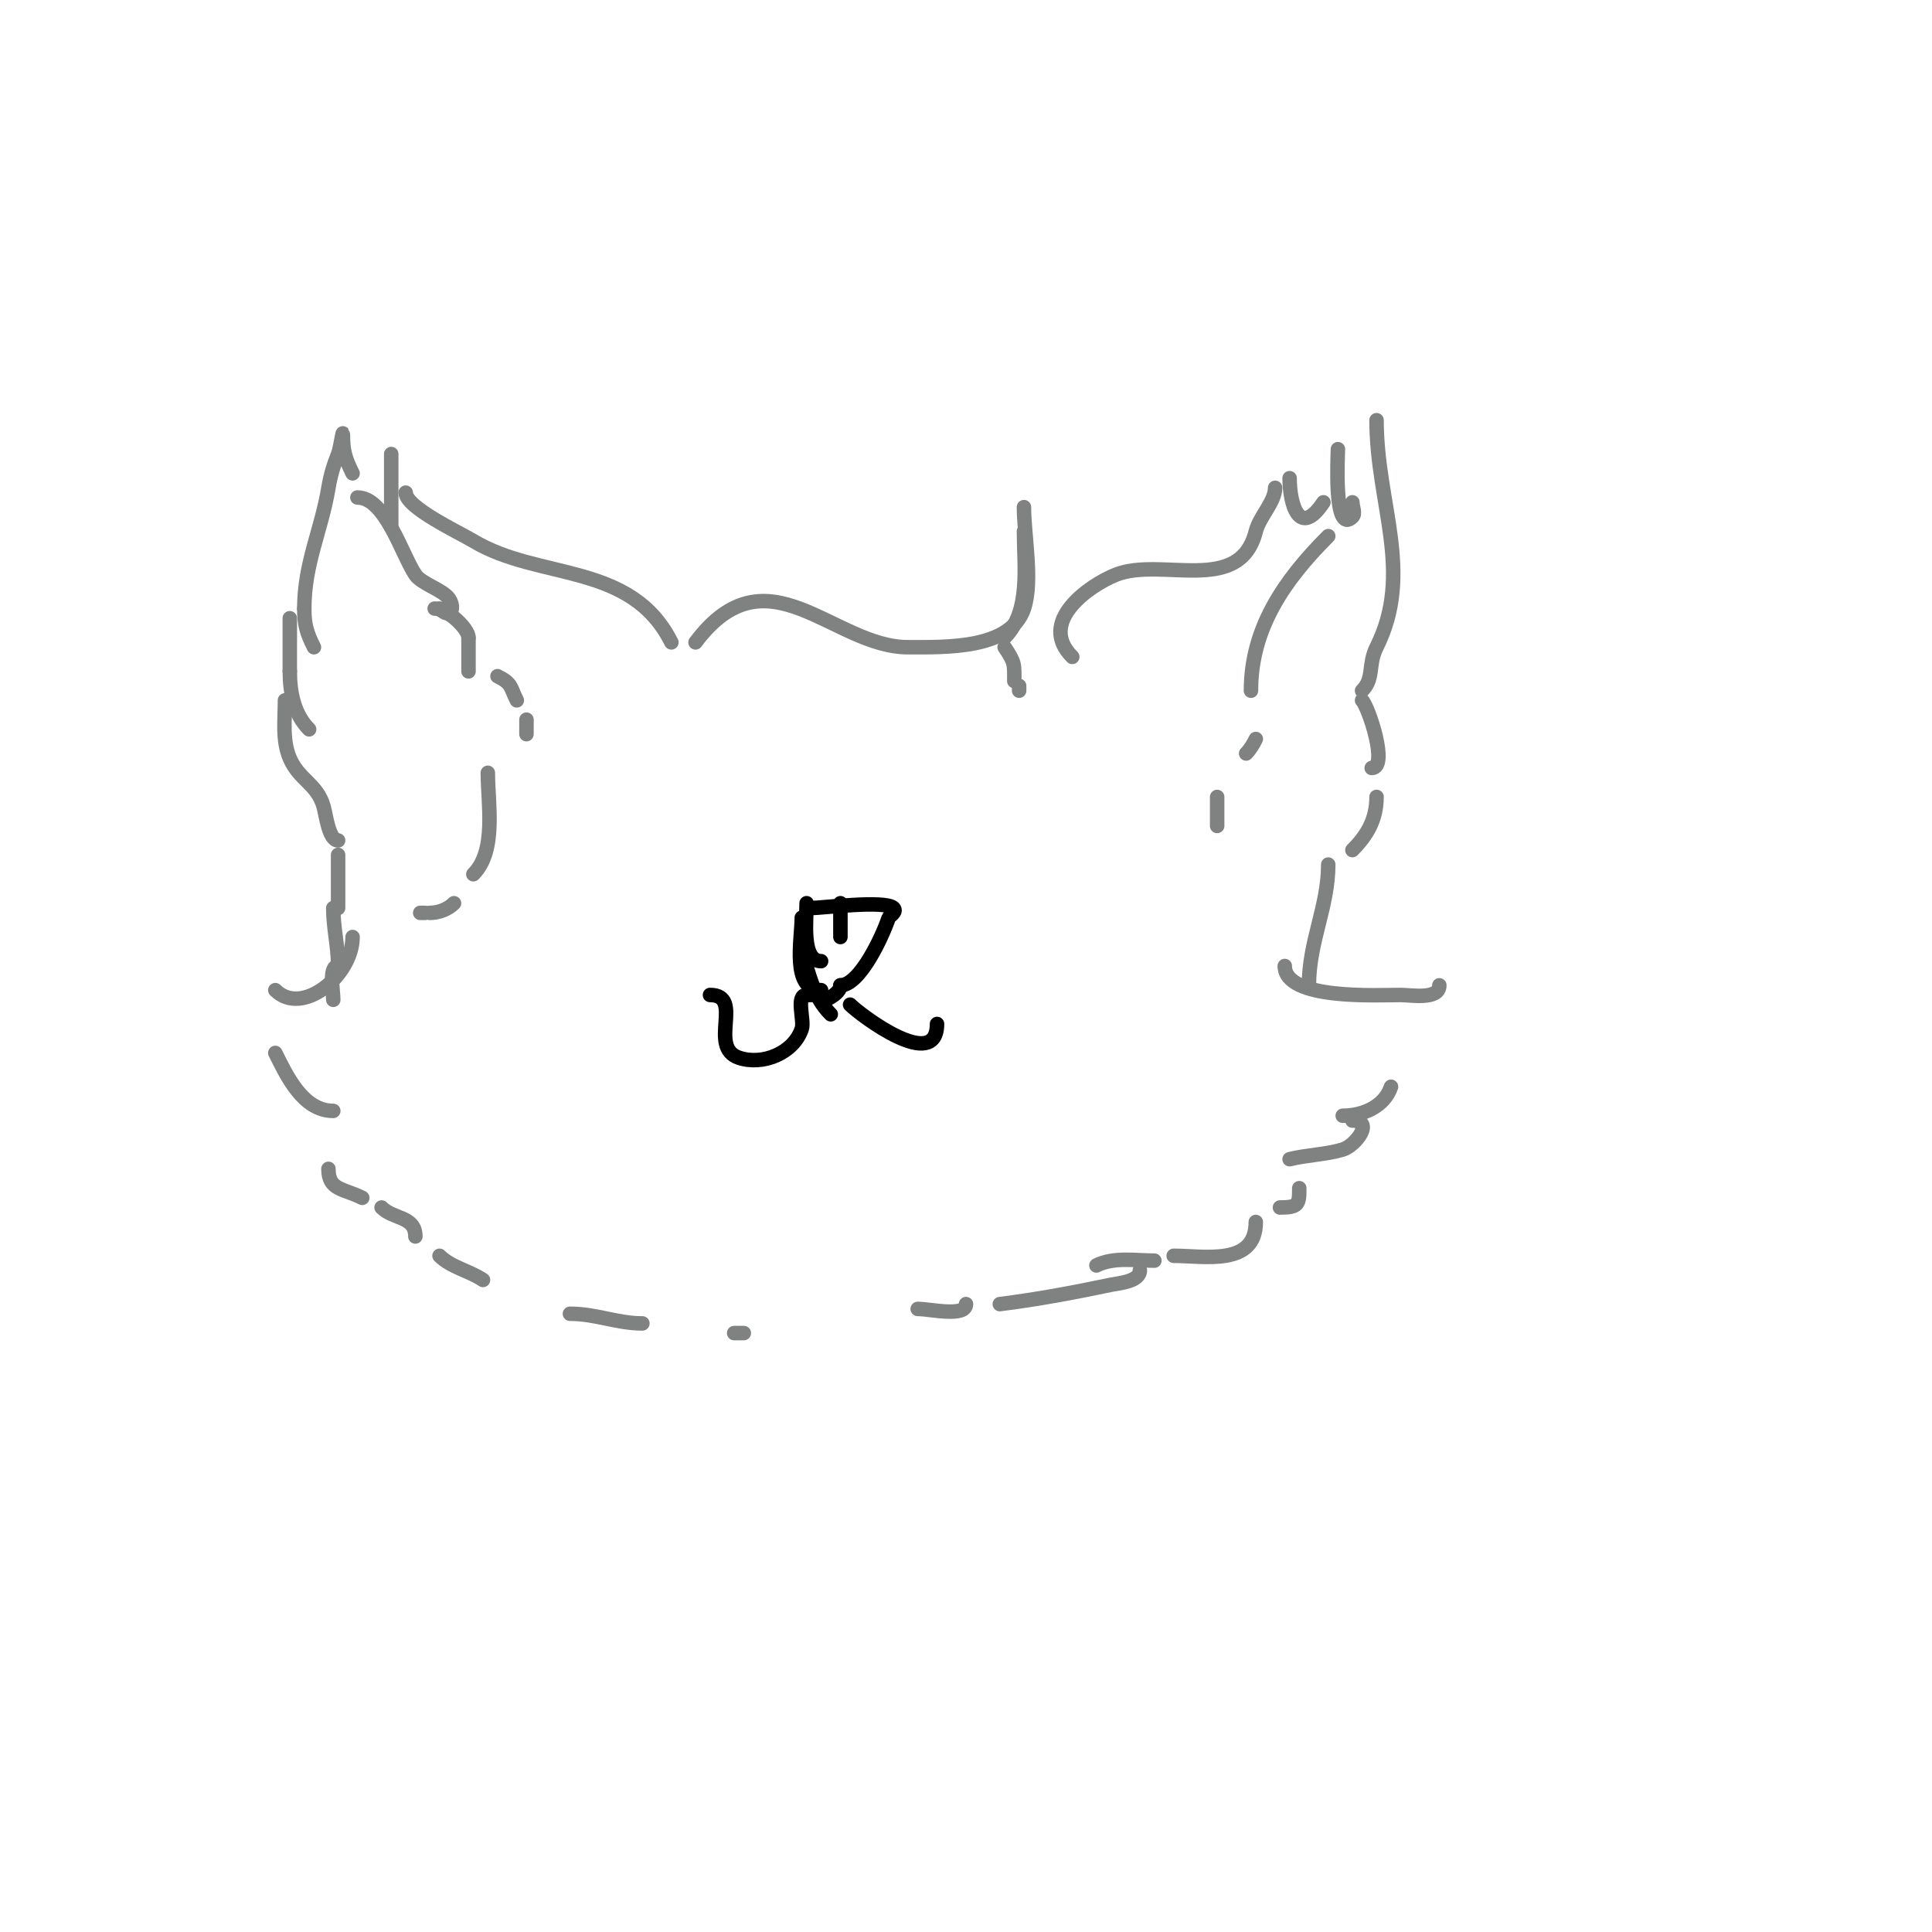 <svg viewBox='0 0 400 400' version='1.1' xmlns='http://www.w3.org/2000/svg' xmlns:xlink='http://www.w3.org/1999/xlink'><g fill='none' stroke='#808282' stroke-width='3' stroke-linecap='round' stroke-linejoin='round'><path d='M139,133c-8.365,-16.73 -27.349,-12.809 -41,-21c-2.941,-1.764 -14,-6.931 -14,-10'/><path d='M81,94c0,5 0,10 0,15'/><path d='M73,98c-1.506,-3.011 -2,-4.648 -2,-8c0,-1.374 -0.49,2.724 -1,4c-0.991,2.478 -1.569,4.414 -2,7c-1.478,8.867 -5,15.641 -5,25'/><path d='M63,126c0,3.352 0.494,4.989 2,8'/><path d='M60,128c0,3.667 0,7.333 0,11'/><path d='M60,139c0,4.421 0.918,8.918 4,12'/><path d='M74,103c5.768,0 9.15,11.725 12,16c1.244,1.866 5.756,3.134 7,5c1.226,1.839 0.4,4.4 -2,2'/><path d='M90,126c2.695,0 7,4.164 7,6'/><path d='M97,132c0,2.333 0,4.667 0,7'/><path d='M103,140c3.069,1.534 2.582,2.164 4,5'/><path d='M109,149c0,1 0,2 0,3'/><path d='M59,145c0,4 -0.607,8.25 1,12c1.94,4.526 5.641,5.245 7,10c0.497,1.741 1.084,7 3,7'/><path d='M70,177c0,3.667 0,7.333 0,11'/><path d='M69,188c0,4.25 1,7.75 1,12'/><path d='M70,200c-1.994,0 -1,5.182 -1,7'/><path d='M144,133c14.847,-19.795 28.454,1 44,1c7.825,0 21.192,0.424 24,-8c1.903,-5.708 0,-15.101 0,-21'/><path d='M212,110c0,7.286 1.41,16.59 -4,22'/><path d='M208,134c2.155,3.232 2,3.454 2,7'/><path d='M211,142l0,1'/><path d='M222,136c-7.285,-7.285 3.521,-14.808 9,-17c9.447,-3.779 25.66,4.36 29,-9c0.754,-3.015 4,-6.099 4,-9'/><path d='M264,101'/><path d='M267,99c0,5.222 1.94,12.59 7,5'/><path d='M277,93c0,1.239 -0.958,17.958 3,14c0.707,-0.707 0,-2 0,-3'/><path d='M285,87c0,17.343 7.768,31.464 0,47c-1.832,3.664 -0.431,6.431 -3,9'/><path d='M282,145c1.336,1.336 5.562,14 2,14'/><path d='M285,165c0,4.739 -2.042,8.042 -5,11'/><path d='M275,111c-9.252,9.252 -16,19.164 -16,32'/><path d='M260,153c-0.537,1.075 -1.15,2.15 -2,3'/><path d='M252,165c0,2 0,4 0,6'/><path d='M275,179c0,8.74 -4,15.905 -4,25'/><path d='M101,160c0,6.45 1.856,16.144 -3,21'/><path d='M94,187c-1.269,1.269 -3.205,2 -5,2'/><path d='M88,189l-1,0'/><path d='M73,194c0,8.003 -10.468,16.532 -16,11'/><path d='M57,218c2.316,4.631 5.679,12 12,12'/><path d='M68,242c0,4.448 3.034,4.017 7,6'/><path d='M79,250c2.48,2.48 7,1.752 7,6'/><path d='M91,260c2.359,2.359 6.135,3.09 9,5'/><path d='M118,272c5.393,0 9.772,2 15,2'/><path d='M152,276l2,0'/><path d='M266,200c0,7.067 19.003,6 24,6c2.086,0 8,1.074 8,-2'/><path d='M288,225c-1.351,4.054 -5.759,6 -10,6'/><path d='M280,232c4.679,0 0.622,5.213 -2,6c-3.57,1.071 -7.384,1.096 -11,2'/><path d='M269,246c0,3.28 -0.092,4 -4,4'/><path d='M260,253c0,9.22 -10.663,7 -17,7'/><path d='M236,263c0,2.372 -4.427,2.669 -6,3c-7.615,1.603 -15.278,3.035 -23,4'/><path d='M200,270c0,2.77 -7.412,1 -10,1'/><path d='M183,271'/><path d='M227,262c3.607,-1.803 8.015,-1 12,-1'/></g>
<g fill='none' stroke='#000000' stroke-width='3' stroke-linecap='round' stroke-linejoin='round'><path d='M166,197c1.624,4.871 2.3,9.3 6,13'/><path d='M168,188c2.077,0 15.314,-1.686 17,0c0.805,0.805 -0.902,1.707 -1,2c-1.3,3.9 -5.995,14 -10,14'/><path d='M174,204c0,1.254 -1.531,2.265 -3,3'/><path d='M166,190c0,4.462 -2.229,15 4,15'/><path d='M167,187c0,3.453 -1.118,12 3,12'/><path d='M174,187c0,2.333 0,4.667 0,7'/><path d='M147,206c7.164,0 -0.521,10.826 6,13c4.934,1.645 11.324,-0.973 13,-6c0.588,-1.763 -1.335,-7 1,-7'/><path d='M167,206l1,0'/><path d='M176,208c2.203,2.203 18,14.129 18,4'/></g>
</svg>